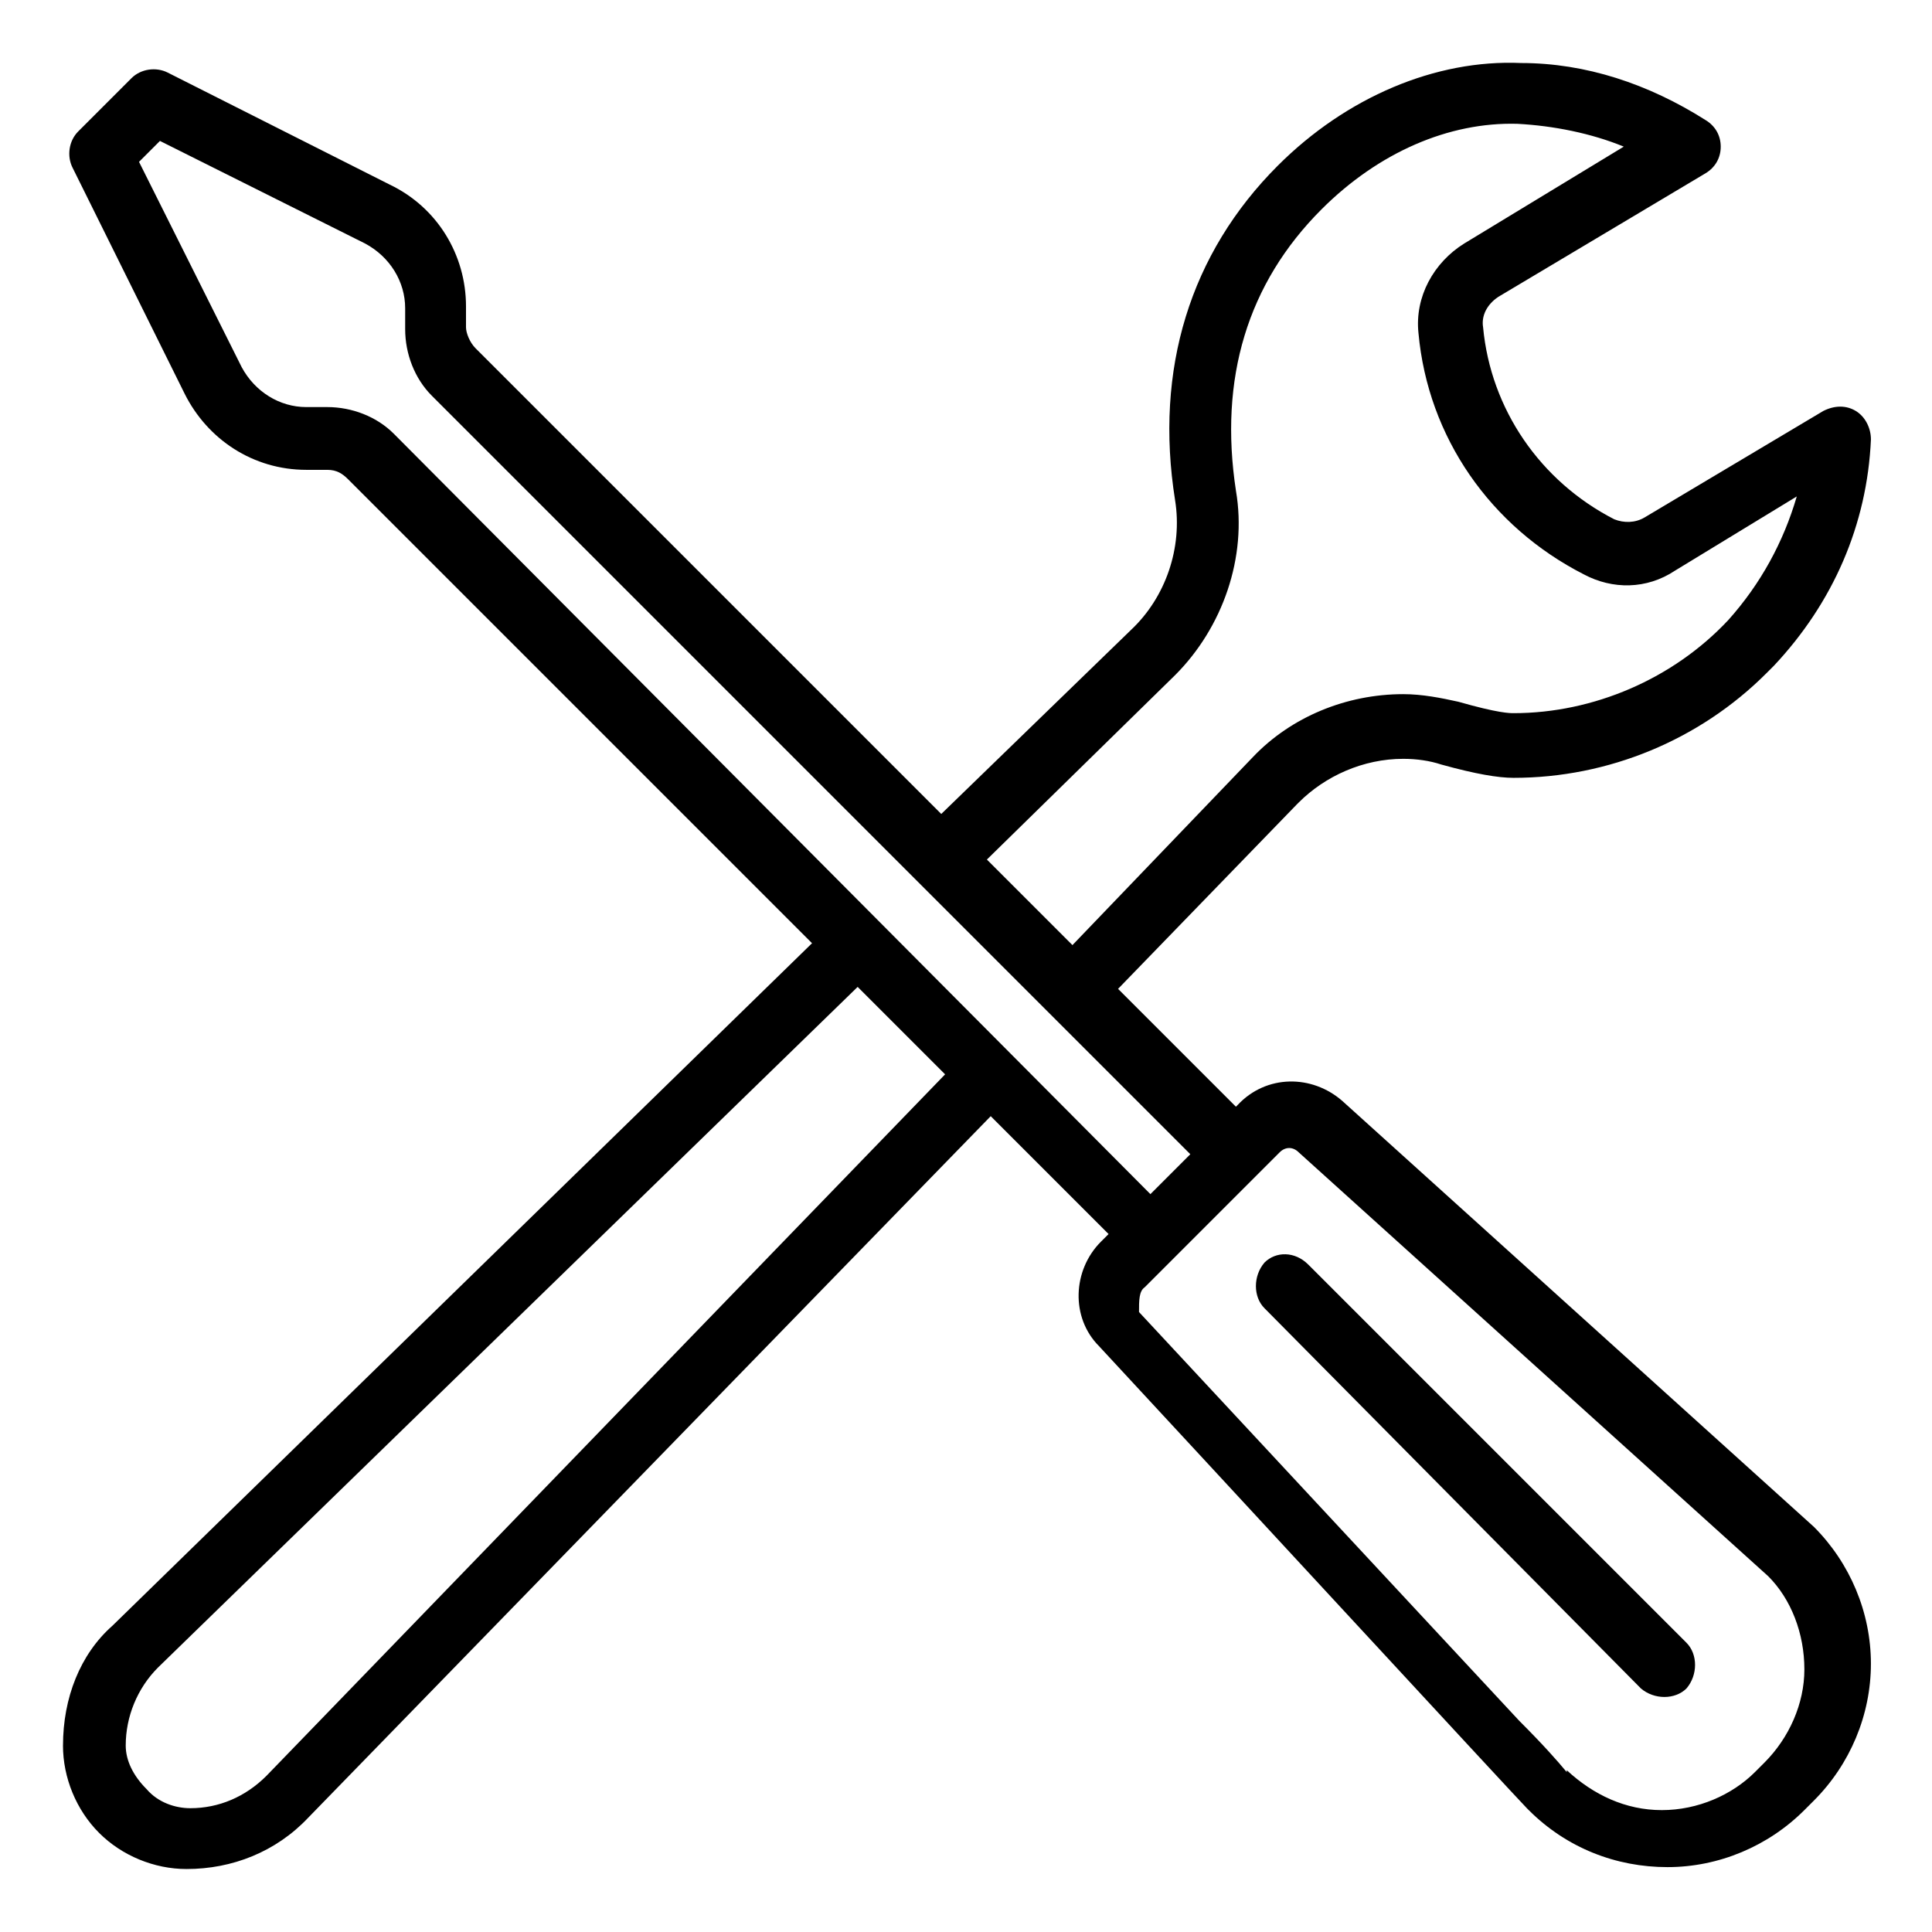 <?xml version="1.0" encoding="UTF-8"?>
<!-- Uploaded to: ICON Repo, www.svgrepo.com, Generator: ICON Repo Mixer Tools -->
<svg fill="#000000" width="800px" height="800px" version="1.1" viewBox="144 144 512 512" xmlns="http://www.w3.org/2000/svg">
 <g>
  <path d="m160.69 606.56c0 8.566 3.527 17.129 9.574 23.176s14.609 9.574 23.176 9.574c12.09 0 23.68-4.535 32.242-13.602l180.87-185.91 31.234 31.234-2.016 2.016c-7.559 7.559-8.062 20.152-0.504 27.711 26.199 28.215 110.84 119.91 113.36 122.43l0.504 0.504c10.078 10.078 23.176 15.113 36.777 15.113 13.602 0 26.703-5.543 36.273-15.113l2.519-2.519c9.574-9.574 15.113-22.672 15.113-36.273 0-13.602-5.543-26.703-15.113-36.273l-124.95-112.85c-8.062-7.055-20.152-7.055-27.711 1.008l-0.504 0.504-31.234-31.234 47.359-48.871 0.504-0.504c7.055-7.055 17.129-11.586 27.711-11.586 3.527 0 7.055 0.504 10.078 1.512 9.07 2.519 15.113 3.527 19.145 3.527 25.191 0 49.375-10.078 67.008-27.711 1.008-1.008 1.008-1.008 2.016-2.016 15.617-16.625 24.688-37.281 25.695-59.953 0-3.023-1.512-6.047-4.031-7.559s-5.543-1.512-8.566 0l-47.359 28.215c-2.519 1.512-5.543 1.512-8.062 0.504-19.648-10.078-32.746-29.223-34.762-50.883-0.504-3.023 1.008-6.047 4.031-8.062l54.914-32.746c2.519-1.512 4.031-4.031 4.031-7.055 0-3.023-1.512-5.543-4.031-7.055-15.113-9.574-31.738-15.113-48.871-15.113-22.672-1.008-46.352 9.07-64.488 27.207-23.176 23.176-32.746 53.906-27.207 88.672 2.016 12.594-2.519 25.695-11.586 34.258l-50.383 48.871-123.43-123.43c-1.512-1.512-2.519-4.031-2.519-5.543v-5.543c0-13.602-7.559-26.199-20.152-32.242l-58.938-29.734c-3.023-1.512-7.055-1.008-9.574 1.512l-14.105 14.105c-2.519 2.519-3.023 6.551-1.512 9.574l29.727 59.953c6.047 12.09 18.137 20.152 32.242 20.152h5.543c2.519 0 4.031 1.008 5.543 2.519l122.93 122.93-185.4 180.87c-8.566 7.559-13.102 19.145-13.102 31.738zm267.52-212.1-22.672-22.672 49.879-48.871c12.594-12.594 19.145-31.234 16.121-48.871-4.535-29.727 3.023-54.914 22.672-74.562 15.113-15.113 33.754-23.176 51.891-22.672 9.574 0.504 19.648 2.519 28.215 6.047l-42.32 25.695c-8.062 5.039-13.098 14.105-12.09 23.68 2.519 27.711 19.145 51.387 43.832 63.984 7.559 4.031 16.625 4.031 24.184-1.008l32.242-19.648c-3.527 12.09-9.574 23.176-18.137 32.746-14.609 15.617-35.77 24.688-56.93 24.688-1.008 0-4.031 0-14.609-3.023-4.535-1.008-9.574-2.016-14.609-2.016-15.113 0-29.727 6.047-39.801 16.625zm19.145 90.684 35.77-35.77c1.512-1.512 3.527-1.512 5.039 0l124.44 112.35c6.047 6.047 9.574 15.113 9.574 24.688 0 9.07-4.031 18.137-10.578 24.688l-2.519 2.519c-6.047 6.047-15.113 10.078-24.688 10.078s-18.137-4.031-25.191-10.578v0.504c-2.519-3.023-6.047-7.055-12.594-13.602l-100.76-108.32c-0.004-3.027-0.004-5.547 1.508-6.555zm-199-226.21c-4.535-4.535-11.082-7.055-17.633-7.055h-5.543c-7.055 0-13.602-4.031-17.129-10.578l-27.207-54.41 5.543-5.543 54.41 27.207c6.551 3.527 10.578 10.078 10.578 17.129v5.543c0 6.551 2.519 13.098 7.055 17.633l201.02 201.02-10.578 10.578zm-71.035 347.62c0-7.559 3.023-15.113 8.566-20.656l185.4-180.36 23.176 23.176-179.86 185.91c-5.543 5.543-12.594 8.566-20.152 8.566-4.031 0-8.566-1.512-11.586-5.039-3.535-3.527-5.547-7.559-5.547-11.59z"/>
  <path d="m490.68 479.1 100.26 100.26c3.023 3.023 3.023 8.566 0 12.09-3.023 3.023-8.566 3.023-12.09 0l-99.754-100.76c-3.023-3.023-3.023-8.566 0-12.09 3.023-3.023 8.059-3.023 11.586 0.504z"/>
 </g>
</svg>